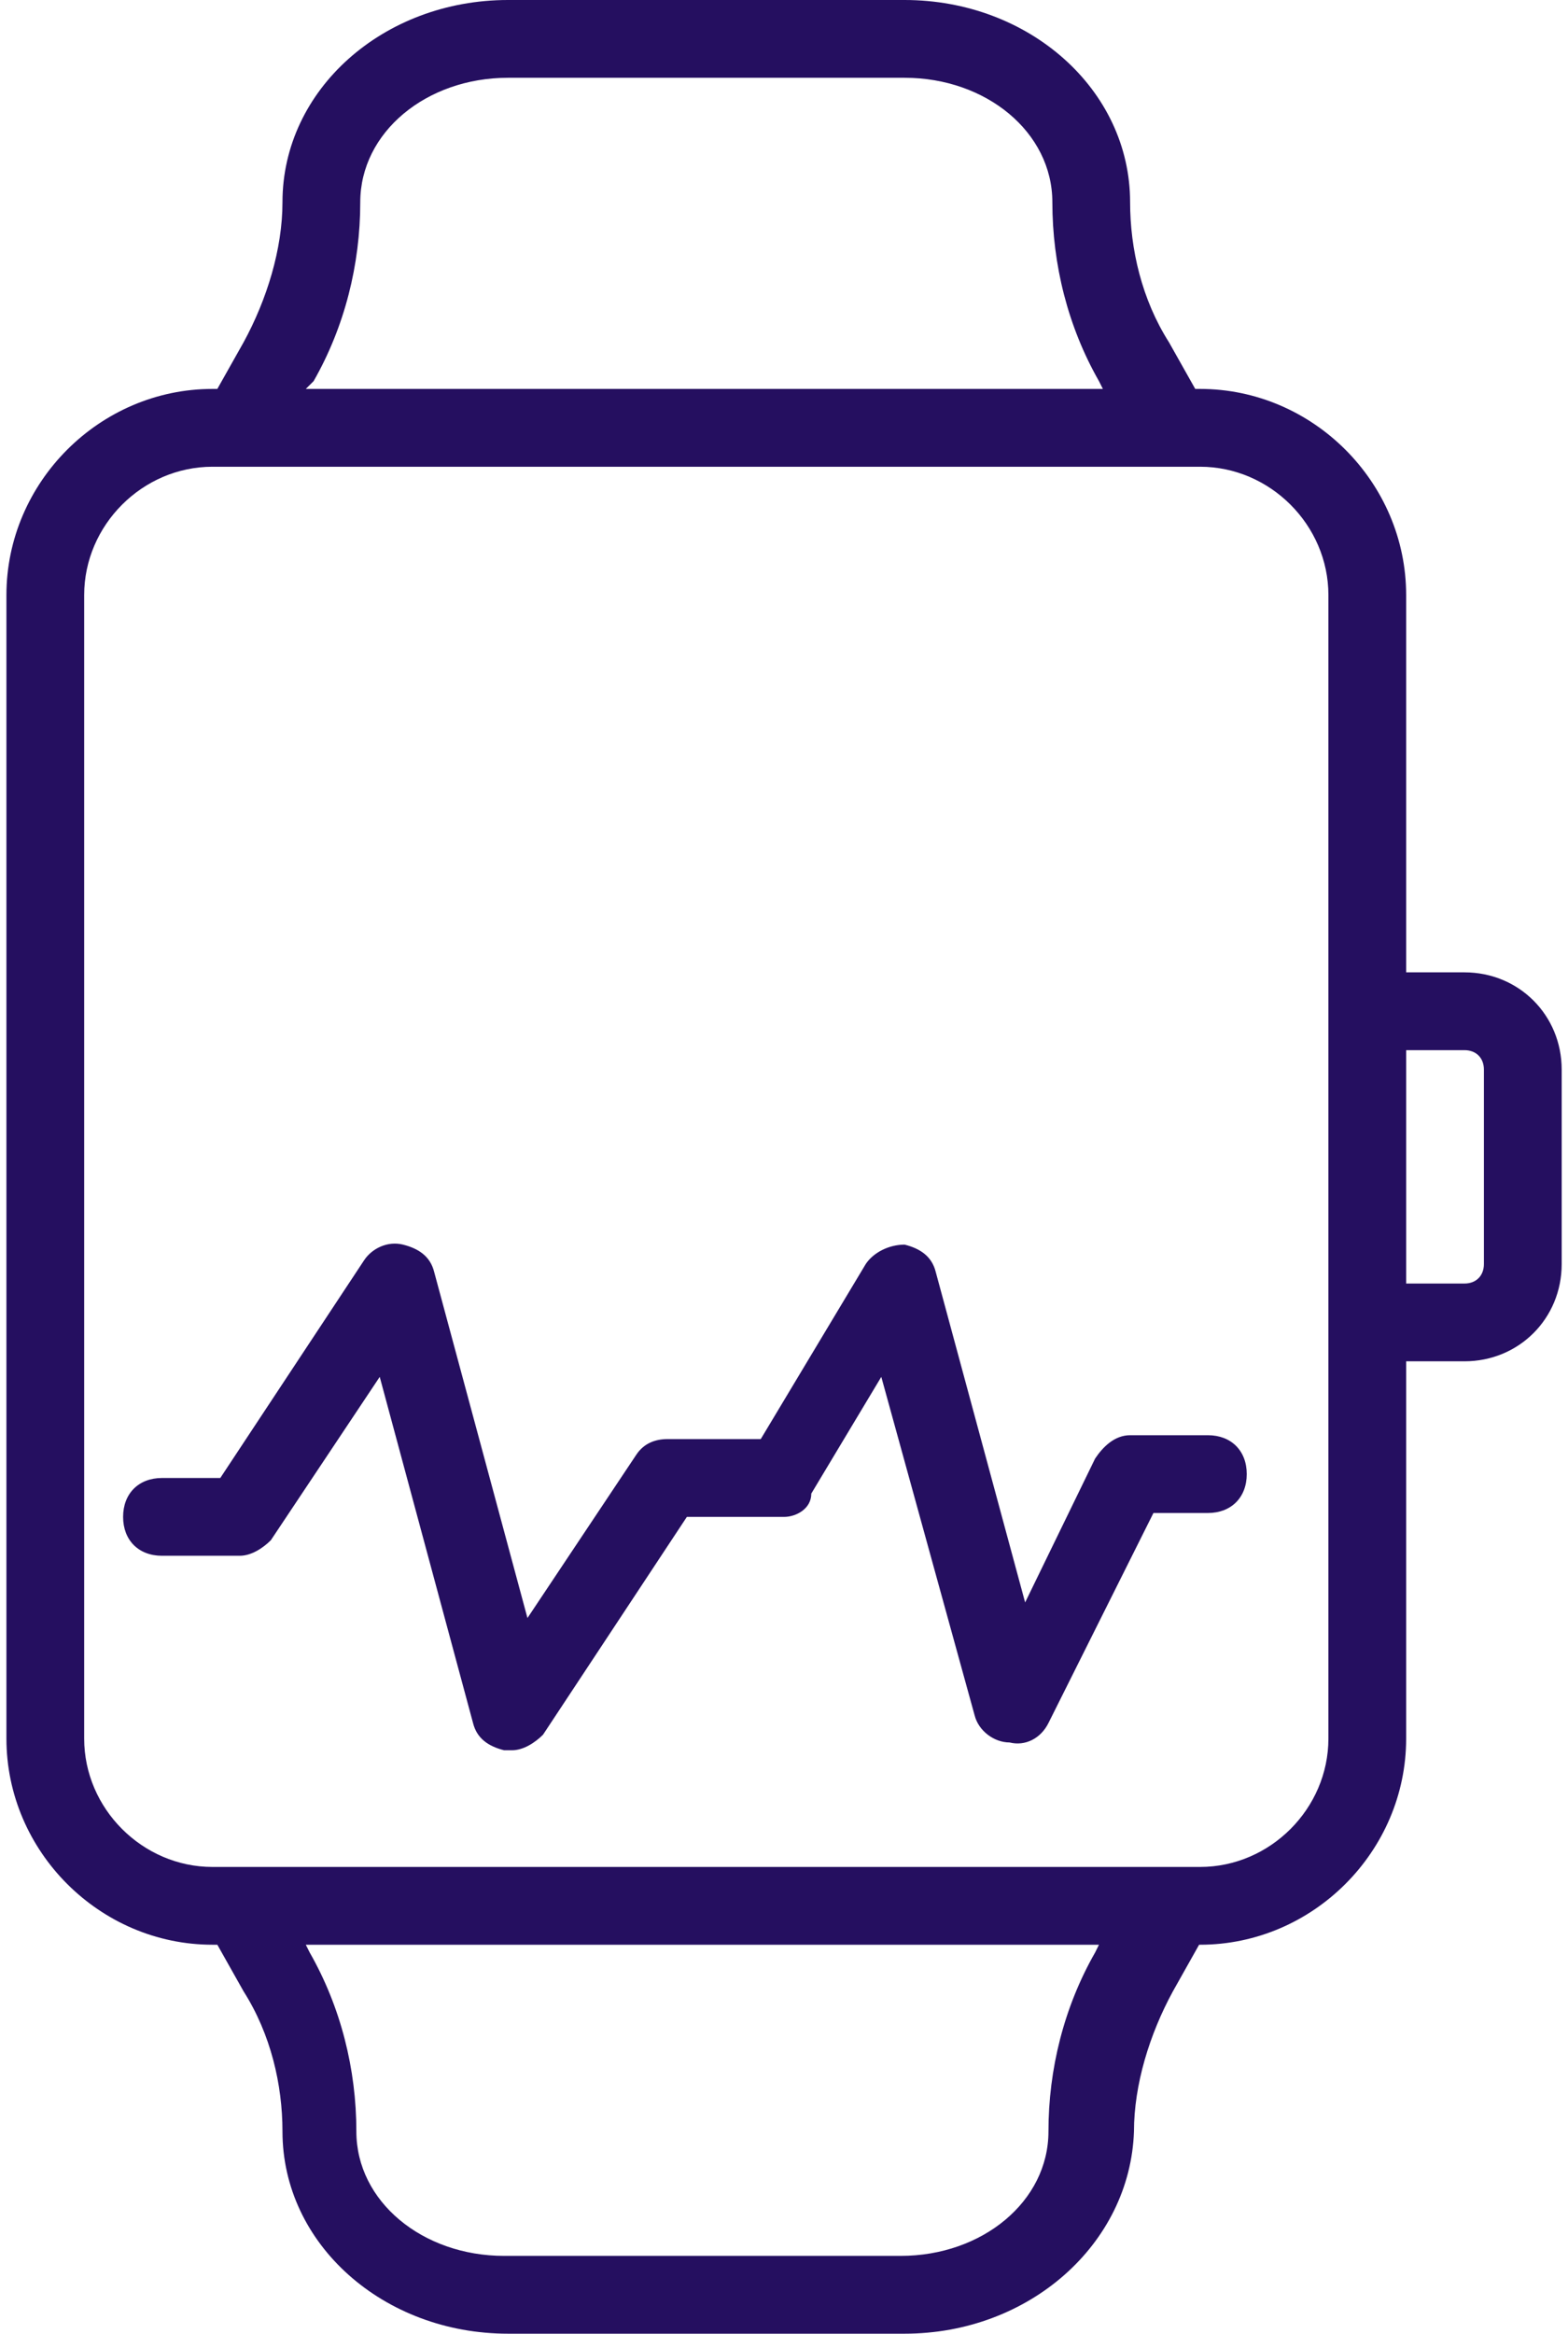 <svg width="41" height="61" viewBox="0 0 41 61" fill="none" xmlns="http://www.w3.org/2000/svg">
<path d="M38.293 25.416H36.768V15.555C36.768 12.606 34.328 10.166 31.38 10.166H31.253L30.566 8.946C29.855 7.828 29.55 6.506 29.55 5.286C29.55 2.338 26.906 -0 23.653 -0H13.283C10.03 -0 7.386 2.338 7.386 5.286C7.386 6.506 6.98 7.828 6.37 8.946L5.683 10.166H5.556C2.608 10.166 0.168 12.606 0.168 15.555V45.445C0.168 48.393 2.608 50.833 5.556 50.833H5.683L6.37 52.053C7.081 53.172 7.386 54.493 7.386 55.713C7.386 58.661 10.03 61 13.283 61H23.653C26.906 61 29.55 58.661 29.651 55.713C29.651 54.493 30.058 53.172 30.668 52.053L31.354 50.833H31.38C34.328 50.833 36.768 48.393 36.768 45.445V35.583H38.293C39.716 35.583 40.835 34.465 40.835 33.041V27.958C40.835 26.535 39.716 25.416 38.293 25.416ZM8.2 9.963C9.013 8.54 9.42 6.913 9.42 5.287C9.42 3.457 11.148 2.033 13.283 2.033H23.653C25.788 2.033 27.517 3.457 27.517 5.287C27.517 6.913 27.923 8.54 28.736 9.963L28.838 10.166H7.996L8.2 9.963ZM28.635 51.036C27.821 52.46 27.415 54.086 27.415 55.713C27.415 57.543 25.686 58.966 23.551 58.966H13.181C11.046 58.966 9.318 57.543 9.318 55.713C9.318 54.086 8.911 52.46 8.098 51.036L7.996 50.833H28.736L28.635 51.036ZM34.735 45.445C34.735 47.275 33.21 48.8 31.38 48.8H5.556C3.726 48.8 2.201 47.275 2.201 45.445V15.555C2.201 13.725 3.726 12.2 5.556 12.2H31.38C33.21 12.2 34.735 13.725 34.735 15.555V25.416V35.583V45.445ZM38.801 33.041C38.801 33.346 38.598 33.55 38.293 33.55H36.768V27.45H38.293C38.598 27.45 38.801 27.653 38.801 27.958V33.041Z" fill="#250F60"/>
<path d="M31.584 37.515H29.55C29.144 37.515 28.839 37.82 28.635 38.125L26.805 41.886L24.467 33.245C24.365 32.838 24.06 32.635 23.654 32.533C23.247 32.533 22.84 32.736 22.637 33.041L19.892 37.616H17.452C17.147 37.616 16.842 37.718 16.639 38.023L13.792 42.293L11.352 33.245C11.25 32.838 10.945 32.635 10.539 32.533C10.132 32.431 9.725 32.635 9.522 32.94L5.76 38.633H4.235C3.625 38.633 3.219 39.04 3.219 39.65C3.219 40.26 3.625 40.666 4.235 40.666H6.269C6.574 40.666 6.879 40.463 7.082 40.26L9.929 35.99L12.369 45.038C12.47 45.445 12.775 45.648 13.182 45.75C13.284 45.75 13.284 45.75 13.386 45.75C13.691 45.75 13.995 45.546 14.199 45.343L17.96 39.65H20.502C20.807 39.65 21.214 39.446 21.214 39.04L23.044 35.99L25.484 44.835C25.585 45.241 25.992 45.546 26.399 45.546C26.805 45.648 27.212 45.445 27.415 45.038L30.16 39.548H31.584C32.194 39.548 32.6 39.141 32.6 38.531C32.6 37.921 32.194 37.515 31.584 37.515Z" fill="#250F60"/>
</svg>
